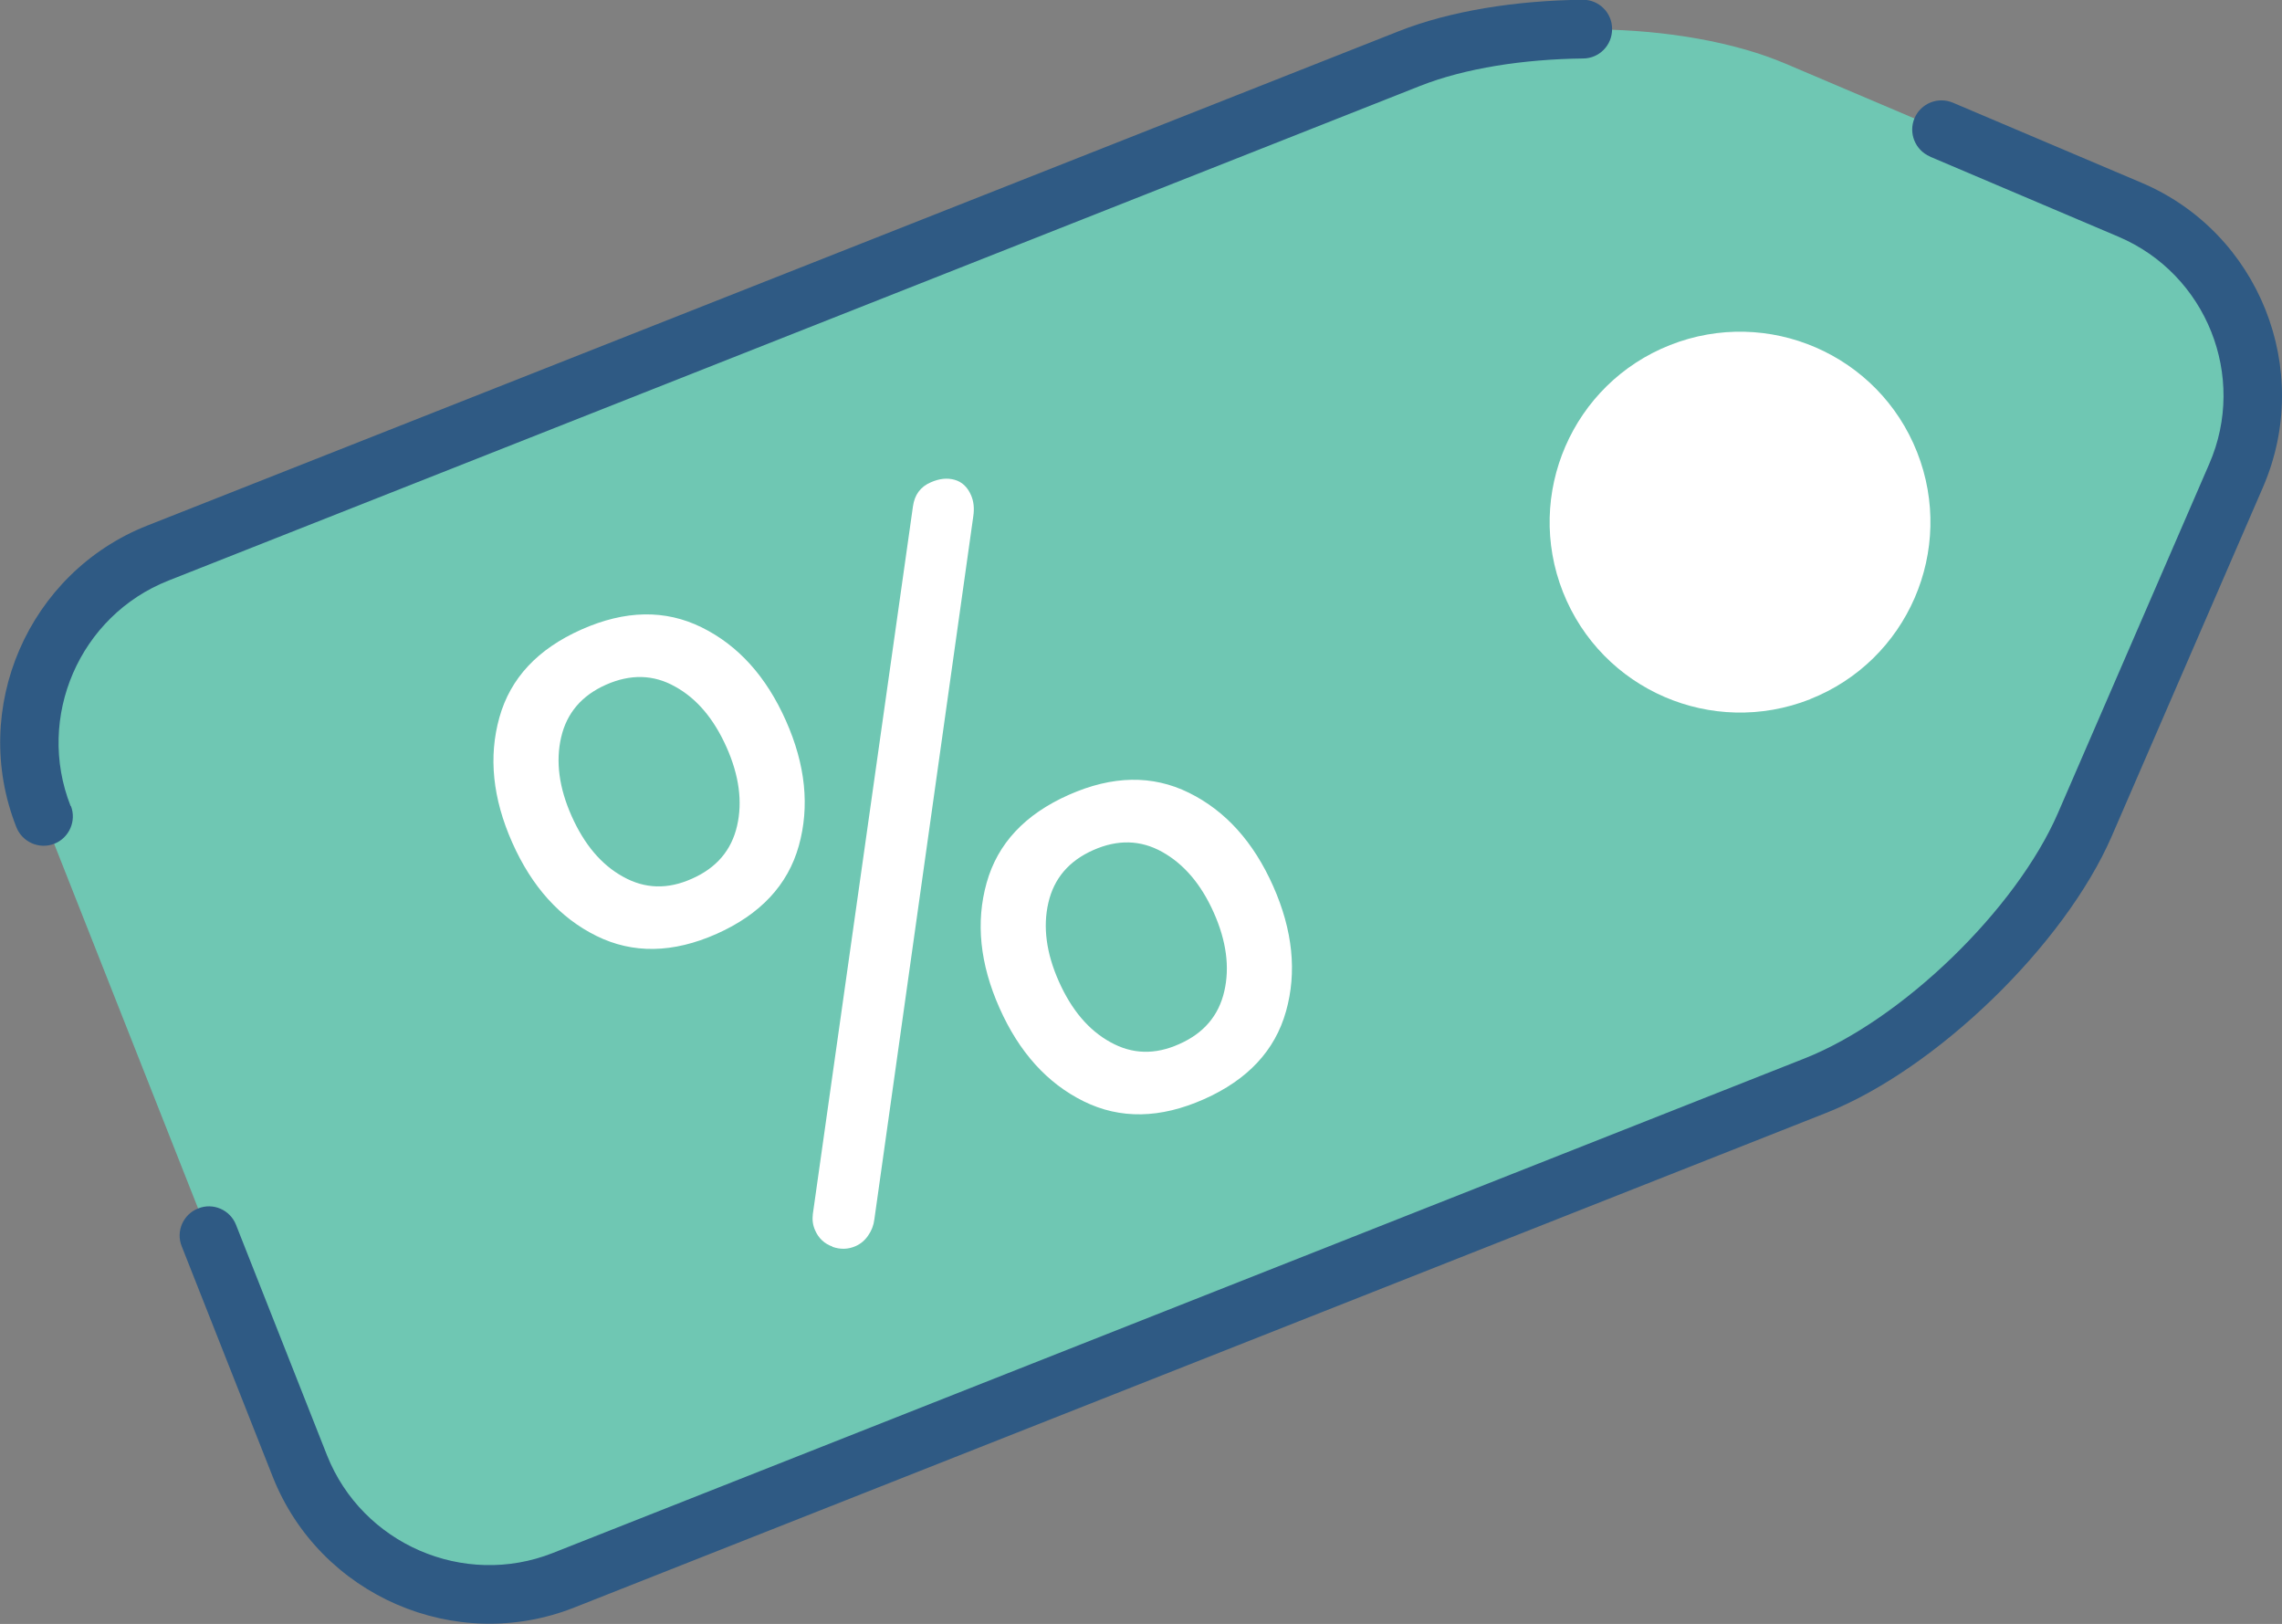 <svg xmlns="http://www.w3.org/2000/svg" id="uuid-354b7718-3594-40e1-a876-d66a6505fcde" viewBox="0 0 97.56 69.42"><rect x="0" y="0" width="97.56" height="69.42" fill="#808080" stroke="none"/><defs><style>.uuid-3e45bdf1-40cf-4c59-ab2d-37a694ed6551{fill:#fff;}.uuid-3e45bdf1-40cf-4c59-ab2d-37a694ed6551,.uuid-1ed2f105-c31a-42e4-a3a4-ed491668dd40,.uuid-ce81157a-7e15-415a-936f-2d9c0cdf5866{stroke-width:0px;}.uuid-1ed2f105-c31a-42e4-a3a4-ed491668dd40{fill:#2f5a84;fill-rule:evenodd;}.uuid-ce81157a-7e15-415a-936f-2d9c0cdf5866{fill:#6fc7b3;}</style></defs><path class="uuid-ce81157a-7e15-415a-936f-2d9c0cdf5866" d="M60.26,2.51c4.44-1.75,11.67-1.66,16.07.21l14.73,6.26c4.4,1.87,6.44,6.98,4.54,11.36l-6.47,14.93c-1.9,4.38-7.09,9.41-11.53,11.16l-53.51,21.14c-4.44,1.76-9.51-.44-11.27-4.89L1.86,34.92c-1.75-4.44.44-9.52,4.89-11.27L60.26,2.51h0Z"></path><path class="uuid-1ed2f105-c31a-42e4-a3a4-ed491668dd40" d="M3.02,34.46c-1.5-3.8.38-8.14,4.18-9.64L60.72,3.67c1.93-.76,4.43-1.14,6.96-1.17.69,0,1.25-.57,1.24-1.27,0-.69-.57-1.25-1.26-1.24-2.86.03-5.67.48-7.85,1.34,0,0-53.52,21.14-53.52,21.14-5.08,2.01-7.6,7.81-5.59,12.89.25.64.98.96,1.62.71.64-.25.96-.98.71-1.62h0Z"></path><path class="uuid-1ed2f105-c31a-42e4-a3a4-ed491668dd40" d="M82.52,6.7l8.05,3.42c3.76,1.6,5.51,5.97,3.88,9.71l-6.47,14.93c-1.79,4.12-6.66,8.84-10.84,10.49,0,0-53.51,21.14-53.51,21.14-3.8,1.5-8.14-.38-9.65-4.18l-3.89-9.85c-.25-.64-.98-.96-1.62-.7-.64.25-.96.98-.7,1.62l3.89,9.85c2.01,5.08,7.81,7.6,12.89,5.59l53.51-21.14c4.71-1.86,10.2-7.18,12.22-11.83l6.47-14.93c2.17-5.02-.17-10.88-5.2-13.01l-8.06-3.42c-.64-.27-1.37.03-1.64.66-.27.64.03,1.37.66,1.64h0Z"></path><path class="uuid-3e45bdf1-40cf-4c59-ab2d-37a694ed6551" d="M77.38,29.89c4.18-1.65,6.23-6.38,4.58-10.56-1.65-4.18-6.38-6.23-10.56-4.58-4.18,1.65-6.23,6.38-4.58,10.56,1.66,4.19,6.38,6.23,10.57,4.58Z"></path><path class="uuid-3e45bdf1-40cf-4c59-ab2d-37a694ed6551" d="M25.5,40.01c-1.56-.77-2.76-2.1-3.6-3.99-.84-1.89-1.02-3.67-.55-5.35.47-1.68,1.64-2.93,3.51-3.76,1.87-.83,3.58-.86,5.14-.09,1.56.77,2.76,2.1,3.6,3.99.84,1.89,1.02,3.67.55,5.35-.47,1.68-1.65,2.93-3.51,3.76-1.87.83-3.58.86-5.14.09ZM31.51,35.31c.24-1.03.09-2.16-.45-3.37-.54-1.21-1.27-2.08-2.2-2.59-.92-.52-1.91-.54-2.95-.08-1.04.46-1.68,1.21-1.92,2.25-.24,1.03-.09,2.16.45,3.37.54,1.21,1.27,2.08,2.2,2.59.93.52,1.91.55,2.95.08,1.04-.46,1.68-1.21,1.92-2.25h0ZM35.59,53.29c-.34-.12-.59-.35-.74-.69-.1-.22-.13-.45-.1-.7l4.28-30.25c.07-.5.32-.84.76-1.03.36-.16.7-.2,1.02-.11.32.09.55.31.7.65.12.27.15.57.1.91l-4.23,30.06c-.03.25-.12.48-.26.68-.14.21-.32.36-.54.46-.32.14-.65.15-.99.03h0ZM46.33,47.08c-1.56-.77-2.76-2.1-3.6-3.99-.84-1.89-1.02-3.67-.55-5.35.47-1.68,1.64-2.93,3.51-3.76,1.87-.83,3.58-.86,5.14-.09,1.56.77,2.76,2.1,3.6,3.99.84,1.89,1.02,3.68.55,5.35-.47,1.68-1.64,2.93-3.51,3.76-1.87.83-3.58.86-5.14.09h0ZM52.34,42.38c.24-1.03.09-2.16-.45-3.37-.54-1.21-1.27-2.07-2.2-2.59-.93-.52-1.91-.54-2.95-.08-1.04.46-1.68,1.21-1.92,2.25-.24,1.03-.09,2.16.45,3.37.54,1.21,1.27,2.08,2.2,2.59.93.52,1.91.55,2.95.08,1.04-.46,1.68-1.21,1.92-2.25Z"></path></svg>